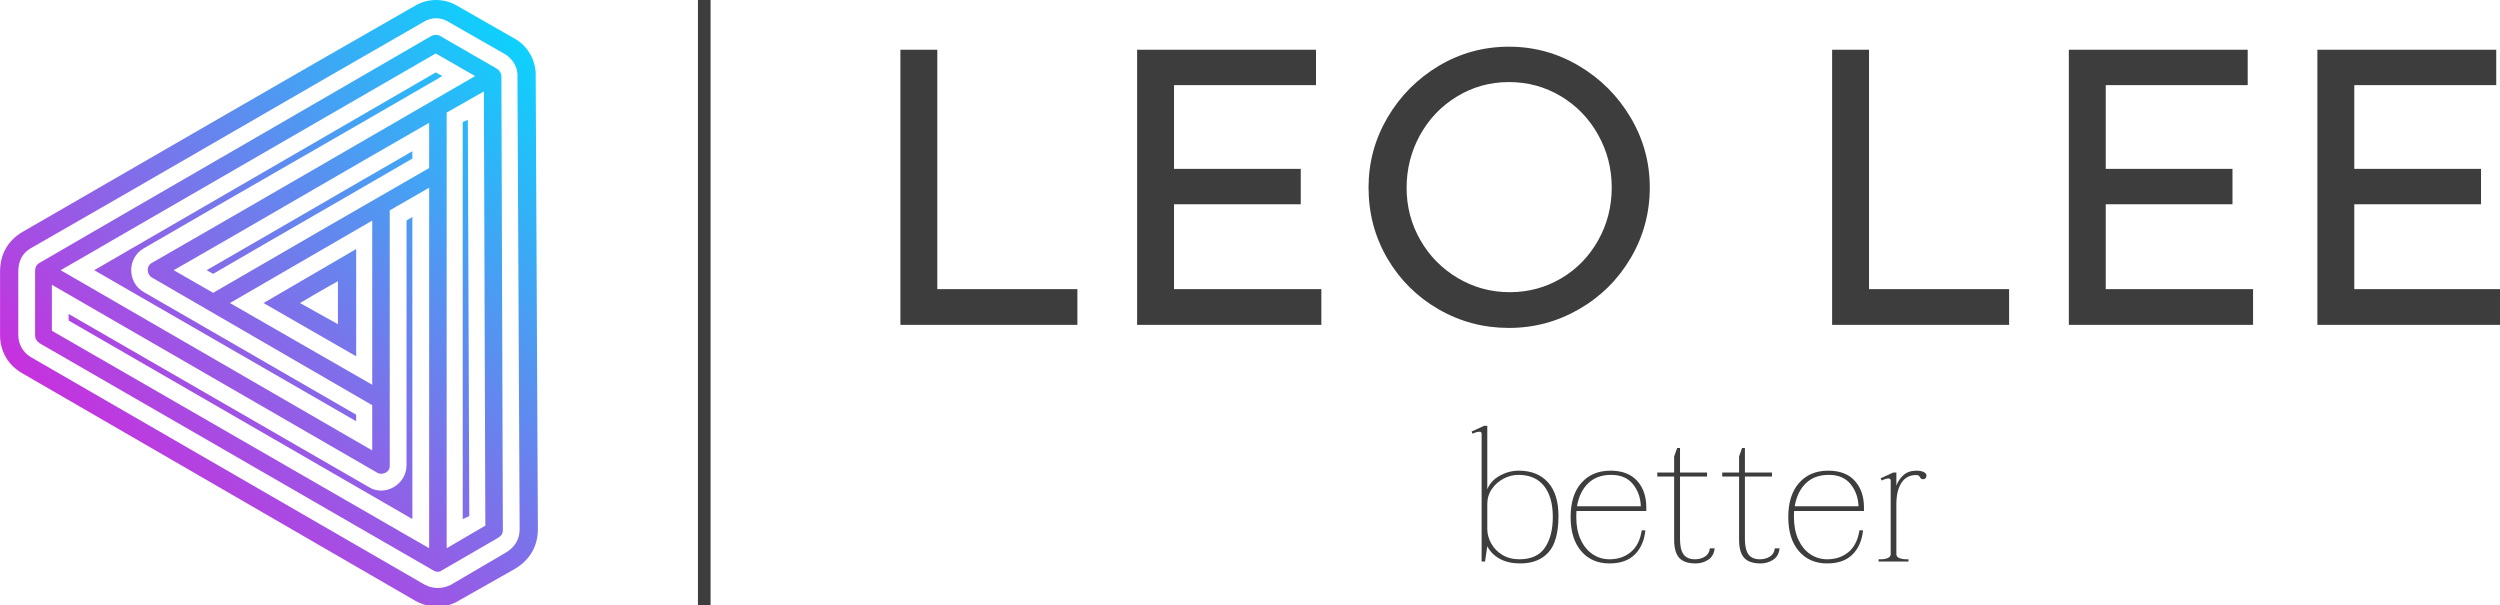 <svg xmlns="http://www.w3.org/2000/svg" version="1.1" xlink="http://www.w3.org/1999/xlink"
    xmlns:svgjs="http://svgjs.com/svgjs" width="100%" height="100%" preserveAspectRatio="xMidYMid meet"
    viewBox="-1.876347539564449e-7 -4.690868848911123e-8 300 72.652" overflow="visible">
    <defs id="SvgjsDefs96973">
        <linearGradient id="SvgjsLinearGradientN5cgS44WG" gradientUnits="userSpaceOnUse" x1="31.405"
            y1="815.534" x2="815.595" y2="31.345">
            <stop id="SvgjsStop96976" stop-color="#ff00d4" offset="0"></stop>
            <stop id="SvgjsStop96977" stop-color="#00ddff" offset="1"></stop>
        </linearGradient>
    </defs>
    <g id="SvgjsG96974" transform="scale(0.63)" opacity="1">
        <g id="SvgjsG96978" class="P0PpX1FXg"
            transform="translate(-7.634, -1.076) scale(0.139)"
            light-content="false" non-strokable="false" fill="url(#SvgjsLinearGradientN5cgS44WG)" fill-rule="evenodd"
            clip-rule="evenodd">
            <path class="fil0"
                d="M742 112l2 622c0 5-2 8-7 11l-76 44c-4 3-8 3-13 0L109 478c-4-3-6-6-6-11v-87c0-5 1-9 6-12C288 264 467 161 646 57c4-2 9-2 12 0l78 45c3 2 6 6 6 10zm-99 64v62c-99 57-198 114-296 171l-54-31c117-67 233-135 350-202zM263 368c-8 4-7 16 0 20l302 175v62L138 378 652 81l54 31c-147 85-295 171-443 256zm457 360l-2-595-51 29v597l53-31zm-77 31V265l-54 31v349c1 10-11 15-18 10L126 398v63l517 298zm-78-449L370 423l195 112V310z">
            </path>
            <path class="fil0" d="M620 719V305l-8 5v335c0 27-30 44-52 30L149 438v9l471 272zm78-4l-2-543-7 3v544z">
            </path>
            <path class="fil0" d="M661 112l-9-5-468 271 359 207v-9L252 408c-23-13-23-47 0-60 136-79 273-157 409-236z">
            </path>
            <path class="fil0"
                d="M620 215c-94 54-188 109-282 163l9 5c91-53 182-105 273-158v-10zm-77 134c-43 25-84 49-127 74l127 73V349zm-25 44v59l-52-29c20-12 31-18 52-30z">
            </path>
            <path class="fil0"
                d="M789 113l3 620c0 23-11 42-31 54l-76 43c-19 12-41 12-61 1L85 519c-19-11-30-30-30-52v-87c0-23 10-42 30-54C267 221 441 120 623 16c18-11 41-11 59 0l77 44c19 10 31 31 30 53zM97 348c-12 7-17 18-17 32v87c0 13 7 24 17 30l540 312c12 6 24 6 36 0l75-44c12-7 19-18 19-32l-3-620c1-13-7-25-17-31l-77-44c-11-7-24-7-35 0C450 144 284 241 97 348z">
            </path>
        </g>
        <rect id="SvgjsRect96979" width="2.404" height="115.394" fill="#3d3d3d"
            transform="translate(132.942, 0) scale(1)" light-content="false"></rect>
        <g id="SvgjsG96980" class="text" transform="translate(322.585, 61.883) scale(1)"
            light-content="false" fill="#3d3d3d">
            <path
                d="M-144.05 -52.41L-151.08 -52.41L-151.08 0L-117.37 0L-117.37 -6.81L-144.05 -6.81Z M-71.92 -52.41L-105.99 -52.41L-105.99 0L-70.9 0L-70.9 -6.81L-98.96 -6.81L-98.96 -22.98L-74.82 -22.98L-74.82 -29.72L-98.96 -29.72L-98.96 -45.67L-71.92 -45.67Z M-58.29 -39.51C-60.7 -35.4 -61.91 -30.96 -61.91 -26.17C-61.91 -21.24 -60.71 -16.73 -58.32 -12.65C-55.93 -8.57 -52.68 -5.34 -48.57 -2.97C-44.46 -0.6 -39.99 0.58 -35.16 0.58C-30.38 0.58 -25.92 -0.62 -21.78 -3.01C-17.65 -5.4 -14.38 -8.65 -11.96 -12.76C-9.55 -16.87 -8.34 -21.34 -8.34 -26.17C-8.34 -30.96 -9.56 -35.4 -12 -39.51C-14.44 -43.62 -17.71 -46.89 -21.82 -49.33C-25.93 -51.77 -30.38 -52.99 -35.16 -52.99C-39.99 -52.99 -44.45 -51.77 -48.54 -49.33C-52.62 -46.89 -55.87 -43.62 -58.29 -39.51ZM-52.05 -16.17C-53.79 -19.21 -54.66 -22.52 -54.66 -26.1C-54.66 -29.72 -53.8 -33.08 -52.09 -36.18C-50.37 -39.27 -48.02 -41.72 -45.02 -43.53C-42.02 -45.35 -38.74 -46.25 -35.16 -46.25C-31.58 -46.25 -28.3 -45.36 -25.3 -43.57C-22.3 -41.78 -19.94 -39.34 -18.2 -36.25C-16.46 -33.15 -15.59 -29.8 -15.59 -26.17C-15.59 -22.55 -16.44 -19.2 -18.16 -16.13C-19.88 -13.06 -22.22 -10.64 -25.19 -8.88C-28.16 -7.12 -31.44 -6.23 -35.02 -6.23C-38.59 -6.23 -41.89 -7.13 -44.91 -8.92C-47.93 -10.71 -50.31 -13.12 -52.05 -16.17Z M33.42 -52.41L26.39 -52.41L26.39 0L60.1 0L60.1 -6.81L33.42 -6.81Z M105.55 -52.41L71.48 -52.41L71.48 0L106.57 0L106.57 -6.81L78.51 -6.81L78.51 -22.98L102.65 -22.98L102.65 -29.72L78.51 -29.72L78.51 -45.67L105.55 -45.67Z M152.89 -52.41L118.82 -52.41L118.82 0L153.91 0L153.91 -6.81L125.85 -6.81L125.85 -22.98L149.99 -22.98L149.99 -29.72L125.85 -29.72L125.85 -45.67L152.89 -45.67Z">
            </path>
        </g>
        <g id="SvgjsG96981" class="text" transform="translate(323.173, 106.961) scale(1)"
            light-content="false" fill="#3d3d3d">
            <path
                d="M-37.5 -0.52C-36.42 0.07 -35.12 0.36 -33.6 0.36C-31.3 0.36 -29.51 -0.34 -28.23 -1.75C-26.96 -3.15 -26.32 -5.47 -26.32 -8.69C-26.32 -11.48 -26.99 -13.61 -28.32 -15.09C-29.66 -16.57 -31.51 -17.31 -33.89 -17.31C-35.14 -17.31 -36.34 -16.99 -37.48 -16.37C-38.62 -15.74 -39.42 -14.88 -39.88 -13.77L-39.88 -25.85L-40.49 -25.85L-42.87 -24.77L-42.69 -24.34C-42.52 -24.43 -42.31 -24.52 -42.04 -24.61C-41.78 -24.69 -41.56 -24.73 -41.39 -24.73C-41.1 -24.73 -40.96 -24.59 -40.96 -24.3L-40.96 0L-40.31 0L-39.88 -2.92C-39.37 -1.91 -38.58 -1.11 -37.5 -0.52ZM-28.9 -2.65C-29.9 -1.17 -31.53 -0.43 -33.78 -0.43C-35.03 -0.43 -36.12 -0.72 -37.03 -1.28C-37.94 -1.84 -38.65 -2.57 -39.14 -3.46C-39.63 -4.35 -39.88 -5.28 -39.88 -6.24L-39.88 -10.96C-39.88 -12.02 -39.59 -12.97 -39.01 -13.81C-38.44 -14.65 -37.69 -15.31 -36.78 -15.79C-35.86 -16.27 -34.93 -16.51 -33.96 -16.51C-31.83 -16.51 -30.2 -15.81 -29.08 -14.4C-27.96 -13 -27.4 -11.03 -27.4 -8.51C-27.4 -6.08 -27.9 -4.13 -28.9 -2.65Z M-22.9 -9.63L-9.59 -9.63L-9.59 -10.28C-9.59 -12.39 -10.17 -14.09 -11.34 -15.38C-12.51 -16.66 -14.19 -17.31 -16.41 -17.31C-18.74 -17.31 -20.59 -16.53 -21.96 -14.98C-23.33 -13.43 -24.01 -11.26 -24.01 -8.47C-24.01 -5.71 -23.34 -3.55 -21.99 -1.98C-20.65 -0.42 -18.86 0.36 -16.62 0.36C-14.53 0.36 -12.91 -0.21 -11.77 -1.35C-10.63 -2.49 -9.96 -4.03 -9.77 -5.95L-10.46 -5.95C-10.74 -4.1 -11.44 -2.72 -12.55 -1.8C-13.65 -0.89 -15 -0.43 -16.59 -0.43C-17.79 -0.43 -18.87 -0.76 -19.83 -1.41C-20.79 -2.06 -21.55 -2.99 -22.1 -4.2C-22.66 -5.41 -22.93 -6.84 -22.93 -8.47C-22.93 -9 -22.92 -9.39 -22.9 -9.63ZM-20.66 -14.91C-19.55 -15.98 -18.1 -16.51 -16.3 -16.51C-14.47 -16.51 -13.08 -15.92 -12.13 -14.73C-11.18 -13.54 -10.68 -12.14 -10.64 -10.53L-22.79 -10.53C-22.48 -12.38 -21.77 -13.84 -20.66 -14.91Z M3.43 -2.52L2.52 -2.52C2.43 -1.8 2.11 -1.27 1.57 -0.94C1.03 -0.6 0.4 -0.43 -0.32 -0.43C-1.31 -0.43 -2.03 -0.74 -2.49 -1.35C-2.94 -1.97 -3.17 -2.94 -3.17 -4.29L-3.17 -16.19L1.98 -16.19L1.98 -16.95L-3.17 -16.95L-3.17 -21.63L-3.71 -21.63L-4.29 -20.01L-4.29 -16.95L-7.5 -16.95L-7.5 -16.19L-4.29 -16.19L-4.29 -4.18C-4.29 -2.57 -3.97 -1.41 -3.32 -0.7C-2.67 0.01 -1.62 0.36 -0.18 0.36C0.69 0.36 1.48 0.13 2.2 -0.34C2.92 -0.81 3.33 -1.54 3.43 -2.52Z M15.79 -2.52L14.89 -2.52C14.8 -1.8 14.48 -1.27 13.94 -0.94C13.39 -0.6 12.76 -0.43 12.04 -0.43C11.06 -0.43 10.34 -0.74 9.88 -1.35C9.42 -1.97 9.19 -2.94 9.19 -4.29L9.19 -16.19L14.35 -16.19L14.35 -16.95L9.19 -16.95L9.19 -21.63L8.65 -21.63L8.08 -20.01L8.08 -16.95L4.87 -16.95L4.87 -16.19L8.08 -16.19L8.08 -4.18C8.08 -2.57 8.4 -1.41 9.05 -0.7C9.7 0.01 10.74 0.36 12.19 0.36C13.05 0.36 13.85 0.13 14.57 -0.34C15.29 -0.81 15.7 -1.54 15.79 -2.52Z M18.57 -9.63L31.87 -9.63L31.87 -10.28C31.87 -12.39 31.29 -14.09 30.12 -15.38C28.96 -16.66 27.27 -17.31 25.06 -17.31C22.73 -17.31 20.88 -16.53 19.51 -14.98C18.14 -13.43 17.45 -11.26 17.45 -8.47C17.45 -5.71 18.12 -3.55 19.47 -1.98C20.82 -0.42 22.61 0.36 24.84 0.36C26.93 0.36 28.55 -0.21 29.69 -1.35C30.83 -2.49 31.5 -4.03 31.69 -5.95L31.01 -5.95C30.72 -4.1 30.02 -2.72 28.92 -1.8C27.81 -0.89 26.47 -0.43 24.88 -0.43C23.68 -0.43 22.6 -0.76 21.63 -1.41C20.67 -2.06 19.92 -2.99 19.36 -4.2C18.81 -5.41 18.53 -6.84 18.53 -8.47C18.53 -9 18.54 -9.39 18.57 -9.63ZM20.8 -14.91C21.91 -15.98 23.36 -16.51 25.17 -16.51C26.99 -16.51 28.38 -15.92 29.33 -14.73C30.28 -13.54 30.78 -12.14 30.83 -10.53L18.68 -10.53C18.99 -12.38 19.7 -13.84 20.8 -14.91Z M43.25 -17.05C42.9 -17.22 42.45 -17.31 41.9 -17.31C40.86 -17.31 40.03 -17.03 39.41 -16.48C38.78 -15.92 38.33 -15.25 38.04 -14.46L38.04 -16.95L37.43 -16.95L35.05 -15.86L35.23 -15.43C35.4 -15.53 35.61 -15.62 35.88 -15.7C36.14 -15.79 36.36 -15.83 36.52 -15.83C36.81 -15.83 36.96 -15.68 36.96 -15.4L36.96 -1.41C36.96 -1.07 36.77 -0.82 36.4 -0.67C36.03 -0.51 35.58 -0.43 35.05 -0.43L34.65 -0.43L34.65 0L40.35 0L40.35 -0.43L39.95 -0.43C39.42 -0.43 38.97 -0.51 38.6 -0.67C38.23 -0.82 38.04 -1.07 38.04 -1.41L38.04 -10.93C38.04 -12.66 38.36 -14.01 39.01 -15C39.66 -15.98 40.59 -16.48 41.79 -16.48C42.05 -16.48 42.23 -16.43 42.33 -16.33C42.43 -16.24 42.52 -16.11 42.62 -15.94C42.71 -15.77 42.89 -15.68 43.16 -15.68C43.35 -15.68 43.5 -15.75 43.61 -15.88C43.72 -16.01 43.77 -16.18 43.77 -16.37C43.77 -16.66 43.6 -16.89 43.25 -17.05Z">
            </path>
        </g>
    </g>
</svg>